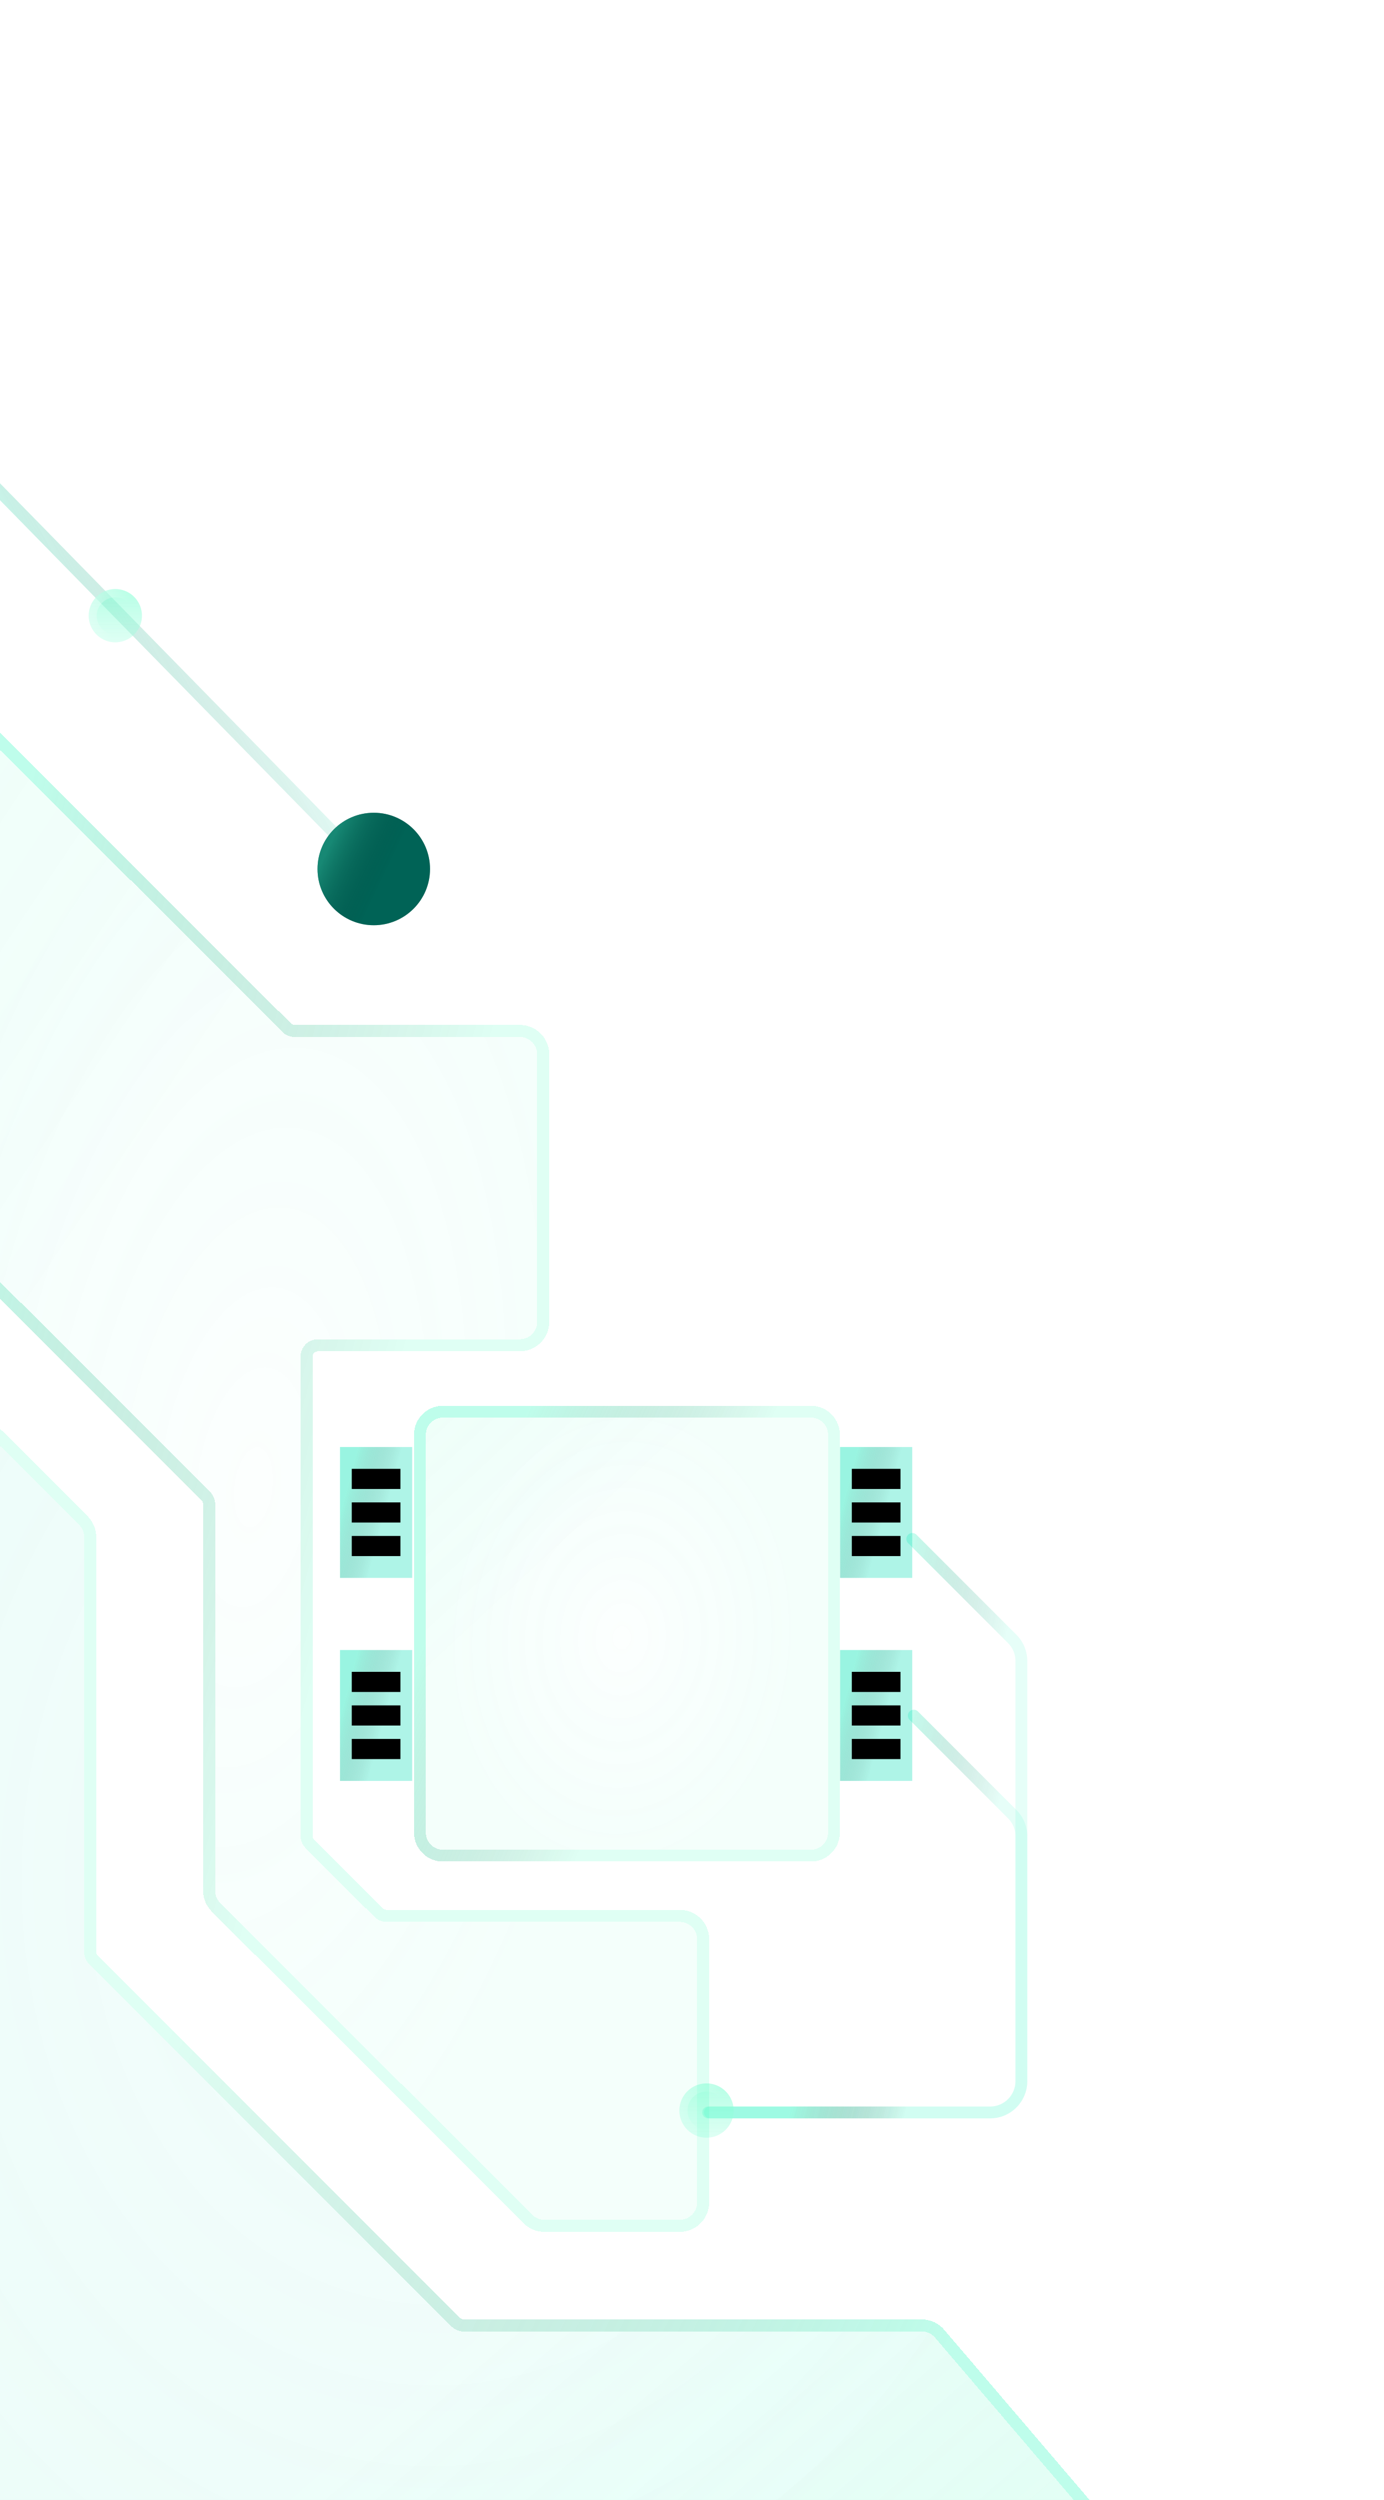<svg xmlns="http://www.w3.org/2000/svg" width="308" height="556" fill="none"><g clip-path="url(#a)"><g clip-path="url(#b)"><g filter="url(#c)" shape-rendering="crispEdges"><path fill="url(#d)" fill-opacity=".12" d="m258.52 573.529-50.441-59.013a3.86 3.86 0 0 0-2.936-1.353H103.21a3.864 3.864 0 0 1-2.729-1.13l-80.62-80.552a3.861 3.861 0 0 1-1.133-2.732v-92.277a3.861 3.861 0 0 0-1.133-2.732l-83.448-83.377c-2.433-2.431-6.592-.708-6.592 2.733v322.942a3.862 3.862 0 0 0 3.863 3.862h324.166c3.298 0 5.079-3.865 2.936-6.371z"/><path fill="url(#e)" fill-opacity=".04" d="m258.52 573.529-50.441-59.013a3.86 3.86 0 0 0-2.936-1.353H103.21a3.864 3.864 0 0 1-2.729-1.13l-80.62-80.552a3.861 3.861 0 0 1-1.133-2.732v-92.277a3.861 3.861 0 0 0-1.133-2.732l-83.448-83.377c-2.433-2.431-6.592-.708-6.592 2.733v322.942a3.862 3.862 0 0 0 3.863 3.862h324.166c3.298 0 5.079-3.865 2.936-6.371z"/></g><g fill-rule="evenodd" clip-rule="evenodd" filter="url(#f)" shape-rendering="crispEdges"><path fill="#35FEB7" fill-opacity=".16" d="m210.118 512.773 50.441 59.013c3.63 4.247.612 10.796-4.975 10.796H-68.583a6.544 6.544 0 0 1-6.544-6.544V253.095c0-5.829 7.046-8.749 11.17-4.629l83.448 83.376a6.546 6.546 0 0 1 1.919 4.63v92.277c0 .313.124.613.346.834l80.62 80.552c.221.221.521.345.834.345h101.933c1.914 0 3.731.838 4.975 2.293zm-2.039 1.742 50.441 59.013c2.142 2.507.361 6.372-2.936 6.372H-68.583a3.862 3.862 0 0 1-3.862-3.862V253.095c0-3.44 4.159-5.164 6.592-2.732l83.448 83.376a3.865 3.865 0 0 1 1.133 2.733v92.277c0 1.025.407 2.007 1.132 2.732l80.62 80.551a3.862 3.862 0 0 0 2.73 1.13h101.933c1.129 0 2.202.495 2.936 1.353z"/><path fill="url(#g)" d="m210.118 512.773 50.441 59.013c3.63 4.247.612 10.796-4.975 10.796H-68.583a6.544 6.544 0 0 1-6.544-6.544V253.095c0-5.829 7.046-8.749 11.17-4.629l83.448 83.376a6.546 6.546 0 0 1 1.919 4.63v92.277c0 .313.124.613.346.834l80.62 80.552c.221.221.521.345.834.345h101.933c1.914 0 3.731.838 4.975 2.293zm-2.039 1.742 50.441 59.013c2.142 2.507.361 6.372-2.936 6.372H-68.583a3.862 3.862 0 0 1-3.862-3.862V253.095c0-3.44 4.159-5.164 6.592-2.732l83.448 83.376a3.865 3.865 0 0 1 1.133 2.733v92.277c0 1.025.407 2.007 1.132 2.732l80.62 80.551a3.862 3.862 0 0 0 2.73 1.13h101.933c1.129 0 2.202.495 2.936 1.353z"/></g><g fill-rule="evenodd" clip-rule="evenodd" filter="url(#h)"><path fill="#61F7CF" fill-opacity=".16" d="M84.394 195.517c.52-.509.528-1.342.02-1.862L-.868 106.597a8.27 8.27 0 0 0-5.907-2.483h-21.674a8.27 8.27 0 0 0-6.28 2.89l-14.438 16.853a1.316 1.316 0 1 0 2 1.712l14.438-16.853a5.637 5.637 0 0 1 4.28-1.969h21.674c1.515 0 2.966.61 4.026 1.692l85.28 87.058c.51.52 1.343.528 1.862.02z"/><path fill="url(#i)" d="M84.394 195.517c.52-.509.528-1.342.02-1.862L-.868 106.597a8.27 8.27 0 0 0-5.907-2.483h-21.674a8.27 8.27 0 0 0-6.28 2.89l-14.438 16.853a1.316 1.316 0 1 0 2 1.712l14.438-16.853a5.637 5.637 0 0 1 4.28-1.969h21.674c1.515 0 2.966.61 4.026 1.692l85.28 87.058c.51.52 1.343.528 1.862.02z"/></g><g fill-opacity=".32" filter="url(#j)"><path fill="#D6FEF1" d="M19.744 136.932a5.923 5.923 0 0 1 11.846 0 5.923 5.923 0 0 1-11.846 0z"/><path fill="url(#k)" d="M19.744 136.932a5.923 5.923 0 0 1 11.846 0 5.923 5.923 0 0 1-11.846 0z"/></g><g filter="url(#l)"><path fill="url(#m)" fill-rule="evenodd" d="M21.52 136.932a4.146 4.146 0 1 0 8.292 0 4.146 4.146 0 0 0-8.291 0zm4.147-5.923a5.923 5.923 0 1 0 0 11.846 5.923 5.923 0 0 0 0-11.846z" clip-rule="evenodd"/></g><g filter="url(#n)"><path fill="#002B2B" d="M95.7 193.264c0 6.908-5.605 12.508-12.519 12.508s-12.518-5.6-12.518-12.508c0-6.908 5.604-12.508 12.518-12.508 6.914 0 12.519 5.6 12.519 12.508z"/><path fill="#00DDB3" fill-opacity=".32" d="M95.7 193.264c0 6.908-5.605 12.508-12.519 12.508s-12.518-5.6-12.518-12.508c0-6.908 5.604-12.508 12.518-12.508 6.914 0 12.519 5.6 12.519 12.508z"/><path fill="url(#o)" d="M95.7 193.264c0 6.908-5.605 12.508-12.519 12.508s-12.518-5.6-12.518-12.508c0-6.908 5.604-12.508 12.518-12.508 6.914 0 12.519 5.6 12.519 12.508z"/></g><g fill-rule="evenodd" clip-rule="evenodd" filter="url(#p)"><path fill="#61F7CF" fill-opacity=".16" d="M202.428 380.634a1.317 1.317 0 0 1 1.862 0l21.905 21.905a8.268 8.268 0 0 1 2.422 5.847v54.469a8.27 8.27 0 0 1-8.27 8.269h-62.751a1.316 1.316 0 1 1 0-2.632h62.751a5.637 5.637 0 0 0 5.637-5.637v-54.469a5.637 5.637 0 0 0-1.651-3.986l-21.905-21.905a1.316 1.316 0 0 1 0-1.861z"/><path fill="url(#q)" d="M202.428 380.634a1.317 1.317 0 0 1 1.862 0l21.905 21.905a8.268 8.268 0 0 1 2.422 5.847v54.469a8.27 8.27 0 0 1-8.27 8.269h-62.751a1.316 1.316 0 1 1 0-2.632h62.751a5.637 5.637 0 0 0 5.637-5.637v-54.469a5.637 5.637 0 0 0-1.651-3.986l-21.905-21.905a1.316 1.316 0 0 1 0-1.861z"/></g><g fill-rule="evenodd" clip-rule="evenodd" filter="url(#r)"><path fill="#61F7CF" fill-opacity=".16" d="M202.099 341.335a1.317 1.317 0 0 1 1.862 0l22.233 22.233a8.272 8.272 0 0 1 2.423 5.848v93.439a8.27 8.27 0 0 1-8.27 8.27h-62.398a1.317 1.317 0 0 1 0-2.633h62.398a5.637 5.637 0 0 0 5.637-5.637v-93.439a5.637 5.637 0 0 0-1.651-3.986l-22.234-22.234a1.316 1.316 0 0 1 0-1.861z"/><path fill="url(#s)" d="M202.099 341.335a1.317 1.317 0 0 1 1.862 0l22.233 22.233a8.272 8.272 0 0 1 2.423 5.848v93.439a8.27 8.27 0 0 1-8.27 8.27h-62.398a1.317 1.317 0 0 1 0-2.633h62.398a5.637 5.637 0 0 0 5.637-5.637v-93.439a5.637 5.637 0 0 0-1.651-3.986l-22.234-22.234a1.316 1.316 0 0 1 0-1.861z"/></g><g fill-opacity=".32" filter="url(#t)"><path fill="#D6FEF1" d="M151.2 469.389a6.035 6.035 0 0 1 12.07 0 6.034 6.034 0 0 1-6.035 6.034 6.034 6.034 0 0 1-6.035-6.034z"/><path fill="url(#u)" d="M151.2 469.389a6.035 6.035 0 0 1 12.07 0 6.034 6.034 0 0 1-6.035 6.034 6.034 6.034 0 0 1-6.035-6.034z"/></g><g filter="url(#v)"><path fill="url(#w)" fill-rule="evenodd" d="M153.011 469.389a4.224 4.224 0 1 0 8.448 0 4.224 4.224 0 0 0-8.448 0zm4.224-6.035a6.035 6.035 0 1 0 0 12.07 6.035 6.035 0 0 0 0-12.07z" clip-rule="evenodd"/></g><g filter="url(#x)"><path fill="#00DDB3" fill-opacity=".32" d="M186.954 321.822h16.058v29.103h-16.058v-29.103z"/><path fill="url(#y)" d="M186.954 321.822h16.058v29.103h-16.058v-29.103z"/></g><path fill="#000" d="M189.569 326.673h10.829v4.477h-10.829v-4.477zm0 7.462h10.829v4.478h-10.829v-4.478zm0 7.463h10.829v4.477h-10.829v-4.477z"/><g filter="url(#z)"><path fill="#00DDB3" fill-opacity=".32" d="M186.954 366.969h16.058v29.103h-16.058v-29.103z"/><path fill="url(#A)" d="M186.954 366.969h16.058v29.103h-16.058v-29.103z"/></g><path fill="#000" d="M189.568 371.819h10.829v4.477h-10.829v-4.477zm0 7.462h10.829v4.478h-10.829v-4.478zm0 7.463h10.829v4.477h-10.829v-4.477z"/><g filter="url(#B)"><path fill="#00DDB3" fill-opacity=".32" d="M75.671 321.822H91.73v29.103H75.67v-29.103z"/><path fill="url(#C)" d="M75.671 321.822H91.73v29.103H75.67v-29.103z"/></g><path fill="#000" d="M78.286 326.673h10.83v4.477h-10.83v-4.477zm0 7.462h10.83v4.478h-10.83v-4.478zm0 7.463h10.83v4.477h-10.83v-4.477z"/><g filter="url(#D)"><path fill="#00DDB3" fill-opacity=".32" d="M75.671 366.969H91.73v29.103H75.67v-29.103z"/><path fill="url(#E)" d="M75.671 366.969H91.73v29.103H75.67v-29.103z"/></g><path fill="#000" d="M78.286 371.819h10.83v4.477h-10.83v-4.477zm0 7.462h10.83v4.478h-10.83v-4.478zm0 7.463h10.83v4.477h-10.83v-4.477z"/><g fill-opacity=".04" filter="url(#F)" shape-rendering="crispEdges"><path fill="url(#G)" d="M94.769 313.808a3.79 3.79 0 0 1 3.79-3.79h81.924a3.79 3.79 0 0 1 3.79 3.79v88.504a3.79 3.79 0 0 1-3.79 3.791H98.56a3.79 3.79 0 0 1-3.791-3.791v-88.504z"/><path fill="url(#H)" d="M94.769 313.808a3.79 3.79 0 0 1 3.79-3.79h81.924a3.79 3.79 0 0 1 3.79 3.79v88.504a3.79 3.79 0 0 1-3.79 3.791H98.56a3.79 3.79 0 0 1-3.791-3.791v-88.504z"/></g><g fill-rule="evenodd" clip-rule="evenodd" filter="url(#I)" shape-rendering="crispEdges"><path fill="#35FEB7" fill-opacity=".16" d="M98.56 307.385h81.923a6.423 6.423 0 0 1 6.423 6.423v88.504a6.423 6.423 0 0 1-6.423 6.423H98.56a6.423 6.423 0 0 1-6.423-6.423v-88.504a6.423 6.423 0 0 1 6.423-6.423zm0 2.632a3.79 3.79 0 0 0-3.79 3.791v88.504a3.79 3.79 0 0 0 3.79 3.791h81.923a3.79 3.79 0 0 0 3.79-3.791v-88.504a3.79 3.79 0 0 0-3.79-3.791H98.56z"/><path fill="url(#J)" d="M98.56 307.385h81.923a6.423 6.423 0 0 1 6.423 6.423v88.504a6.423 6.423 0 0 1-6.423 6.423H98.56a6.423 6.423 0 0 1-6.423-6.423v-88.504a6.423 6.423 0 0 1 6.423-6.423zm0 2.632a3.79 3.79 0 0 0-3.79 3.791v88.504a3.79 3.79 0 0 0 3.79 3.791h81.923a3.79 3.79 0 0 0 3.79-3.791v-88.504a3.79 3.79 0 0 0-3.79-3.791H98.56z"/></g><g fill-opacity=".04" filter="url(#K)" shape-rendering="crispEdges"><path fill="url(#L)" d="m-4.619 156.736 67.458 67.4a3.86 3.86 0 0 0 2.73 1.13h50.12a3.862 3.862 0 0 1 3.862 3.863v59.49a3.862 3.862 0 0 1-3.862 3.862H70.758a3.862 3.862 0 0 0-3.862 3.862v106.588c0 1.025.407 2.008 1.132 2.733l15.289 15.275a3.86 3.86 0 0 0 2.73 1.13h65.233a3.863 3.863 0 0 1 3.863 3.862v58.526a3.863 3.863 0 0 1-3.863 3.862h-30.13a3.862 3.862 0 0 1-2.73-1.13l-69.406-69.347a3.861 3.861 0 0 1-1.133-2.732v-85.945a3.865 3.865 0 0 0-1.132-2.732l-83.057-82.986a3.861 3.861 0 0 1-1.132-2.732v-81.247a3.862 3.862 0 0 1 3.862-3.862h26.23a3.86 3.86 0 0 1 2.73 1.13z"/><path fill="url(#M)" d="m-4.619 156.736 67.458 67.4a3.86 3.86 0 0 0 2.73 1.13h50.12a3.862 3.862 0 0 1 3.862 3.863v59.49a3.862 3.862 0 0 1-3.862 3.862H70.758a3.862 3.862 0 0 0-3.862 3.862v106.588c0 1.025.407 2.008 1.132 2.733l15.289 15.275a3.86 3.86 0 0 0 2.73 1.13h65.233a3.863 3.863 0 0 1 3.863 3.862v58.526a3.863 3.863 0 0 1-3.863 3.862h-30.13a3.862 3.862 0 0 1-2.73-1.13l-69.406-69.347a3.861 3.861 0 0 1-1.133-2.732v-85.945a3.865 3.865 0 0 0-1.132-2.732l-83.057-82.986a3.861 3.861 0 0 1-1.132-2.732v-81.247a3.862 3.862 0 0 1 3.862-3.862h26.23a3.86 3.86 0 0 1 2.73 1.13z"/></g><g fill-rule="evenodd" clip-rule="evenodd" filter="url(#N)" shape-rendering="crispEdges"><path fill="#35FEB7" fill-opacity=".16" d="m-2.722 154.839 67.458 67.4c.22.221.52.345.834.345h50.12a6.544 6.544 0 0 1 6.544 6.544v59.491a6.544 6.544 0 0 1-6.544 6.544H70.758a1.18 1.18 0 0 0-1.18 1.18v106.588c0 .314.125.614.346.835l15.289 15.276-1.896 1.897-15.288-15.276a3.861 3.861 0 0 1-1.133-2.732V296.343a3.862 3.862 0 0 1 3.862-3.862h44.932a3.862 3.862 0 0 0 3.862-3.862v-59.491a3.862 3.862 0 0 0-3.862-3.862H65.57a3.86 3.86 0 0 1-2.73-1.13l-67.458-67.4a3.86 3.86 0 0 0-2.73-1.13h-26.23a3.862 3.862 0 0 0-3.862 3.862v81.247a3.86 3.86 0 0 0 1.132 2.732l83.057 82.986a3.864 3.864 0 0 1 1.133 2.732v85.945c0 1.025.407 2.007 1.132 2.732l69.407 69.347a3.86 3.86 0 0 0 2.73 1.13h30.13a3.862 3.862 0 0 0 3.862-3.862v-58.526a3.862 3.862 0 0 0-3.862-3.862H86.047a3.86 3.86 0 0 1-2.73-1.13l1.896-1.897c.221.221.521.345.834.345h65.234a6.544 6.544 0 0 1 6.544 6.544v58.526a6.544 6.544 0 0 1-6.544 6.544h-30.13a6.544 6.544 0 0 1-4.626-1.914l-69.407-69.348a6.543 6.543 0 0 1-1.918-4.629v-85.945a1.18 1.18 0 0 0-.346-.834l-83.057-82.986a6.546 6.546 0 0 1-1.92-4.63v-81.247a6.544 6.544 0 0 1 6.545-6.544h26.23c1.735 0 3.398.689 4.626 1.915z"/><path fill="url(#O)" d="m-2.722 154.839 67.458 67.4c.22.221.52.345.834.345h50.12a6.544 6.544 0 0 1 6.544 6.544v59.491a6.544 6.544 0 0 1-6.544 6.544H70.758a1.18 1.18 0 0 0-1.18 1.18v106.588c0 .314.125.614.346.835l15.289 15.276-1.896 1.897-15.288-15.276a3.861 3.861 0 0 1-1.133-2.732V296.343a3.862 3.862 0 0 1 3.862-3.862h44.932a3.862 3.862 0 0 0 3.862-3.862v-59.491a3.862 3.862 0 0 0-3.862-3.862H65.57a3.86 3.86 0 0 1-2.73-1.13l-67.458-67.4a3.86 3.86 0 0 0-2.73-1.13h-26.23a3.862 3.862 0 0 0-3.862 3.862v81.247a3.86 3.86 0 0 0 1.132 2.732l83.057 82.986a3.864 3.864 0 0 1 1.133 2.732v85.945c0 1.025.407 2.007 1.132 2.732l69.407 69.347a3.86 3.86 0 0 0 2.73 1.13h30.13a3.862 3.862 0 0 0 3.862-3.862v-58.526a3.862 3.862 0 0 0-3.862-3.862H86.047a3.86 3.86 0 0 1-2.73-1.13l1.896-1.897c.221.221.521.345.834.345h65.234a6.544 6.544 0 0 1 6.544 6.544v58.526a6.544 6.544 0 0 1-6.544 6.544h-30.13a6.544 6.544 0 0 1-4.626-1.914l-69.407-69.348a6.543 6.543 0 0 1-1.918-4.629v-85.945a1.18 1.18 0 0 0-.346-.834l-83.057-82.986a6.546 6.546 0 0 1-1.92-4.63v-81.247a6.544 6.544 0 0 1 6.545-6.544h26.23c1.735 0 3.398.689 4.626 1.915z"/></g></g></g><defs><linearGradient id="d" x1="265.817" x2="166.552" y1="577.689" y2="462.597" gradientUnits="userSpaceOnUse"><stop stop-color="#35FEB7"/><stop offset="1" stop-color="#00DDB3" stop-opacity=".32"/></linearGradient><linearGradient id="g" x1="193.438" x2="23.374" y1="556.063" y2="474.507" gradientUnits="userSpaceOnUse"><stop stop-color="#5CF8CF" stop-opacity=".25"/><stop offset="1" stop-opacity="0"/></linearGradient><linearGradient id="i" x1="20.66" x2="57.798" y1="166.963" y2="145.61" gradientUnits="userSpaceOnUse"><stop stop-color="#5CF8CF" stop-opacity=".25"/><stop offset="1" stop-opacity="0"/></linearGradient><linearGradient id="k" x1="25.667" x2="25.667" y1="131.009" y2="142.855" gradientUnits="userSpaceOnUse"><stop stop-color="#35FEB7"/><stop offset="1" stop-color="#35FEB7" stop-opacity=".32"/></linearGradient><linearGradient id="m" x1="22.227" x2="28.218" y1="131.849" y2="134.719" gradientUnits="userSpaceOnUse"><stop stop-color="#fff" stop-opacity=".32"/><stop offset="1" stop-color="#fff" stop-opacity="0"/></linearGradient><linearGradient id="o" x1="75.912" x2="88.569" y1="182.53" y2="188.6" gradientUnits="userSpaceOnUse"><stop stop-color="#5CF8CF" stop-opacity=".25"/><stop offset="1" stop-opacity="0"/></linearGradient><linearGradient id="q" x1="194.209" x2="218.069" y1="408.052" y2="415.253" gradientUnits="userSpaceOnUse"><stop stop-color="#5CF8CF" stop-opacity=".25"/><stop offset="1" stop-opacity="0"/></linearGradient><linearGradient id="s" x1="194.209" x2="219.125" y1="381.773" y2="387.048" gradientUnits="userSpaceOnUse"><stop stop-color="#5CF8CF" stop-opacity=".25"/><stop offset="1" stop-opacity="0"/></linearGradient><linearGradient id="u" x1="157.235" x2="157.235" y1="463.354" y2="475.423" gradientUnits="userSpaceOnUse"><stop stop-color="#35FEB7"/><stop offset="1" stop-color="#35FEB7" stop-opacity=".32"/></linearGradient><linearGradient id="w" x1="153.731" x2="159.834" y1="464.21" y2="467.134" gradientUnits="userSpaceOnUse"><stop stop-color="#fff" stop-opacity=".32"/><stop offset="1" stop-color="#fff" stop-opacity="0"/></linearGradient><linearGradient id="y" x1="190.321" x2="199.653" y1="323.886" y2="326.353" gradientUnits="userSpaceOnUse"><stop stop-color="#5CF8CF" stop-opacity=".25"/><stop offset="1" stop-opacity="0"/></linearGradient><linearGradient id="A" x1="190.321" x2="199.653" y1="369.033" y2="371.5" gradientUnits="userSpaceOnUse"><stop stop-color="#5CF8CF" stop-opacity=".25"/><stop offset="1" stop-opacity="0"/></linearGradient><linearGradient id="C" x1="79.038" x2="88.37" y1="323.886" y2="326.353" gradientUnits="userSpaceOnUse"><stop stop-color="#5CF8CF" stop-opacity=".25"/><stop offset="1" stop-opacity="0"/></linearGradient><linearGradient id="E" x1="79.038" x2="88.37" y1="369.033" y2="371.5" gradientUnits="userSpaceOnUse"><stop stop-color="#5CF8CF" stop-opacity=".25"/><stop offset="1" stop-opacity="0"/></linearGradient><linearGradient id="G" x1="94.277" x2="122.881" y1="310.65" y2="341.517" gradientUnits="userSpaceOnUse"><stop stop-color="#35FEB7"/><stop offset="1" stop-color="#00DDB3" stop-opacity=".32"/></linearGradient><linearGradient id="J" x1="113.534" x2="159.941" y1="316.831" y2="337.544" gradientUnits="userSpaceOnUse"><stop stop-color="#5CF8CF" stop-opacity=".25"/><stop offset="1" stop-opacity="0"/></linearGradient><linearGradient id="L" x1="-38.5" x2="53.398" y1="157.795" y2="219.416" gradientUnits="userSpaceOnUse"><stop stop-color="#35FEB7"/><stop offset="1" stop-color="#00DDB3" stop-opacity=".32"/></linearGradient><linearGradient id="O" x1="2.935" x2="114.127" y1="179.201" y2="210.04" gradientUnits="userSpaceOnUse"><stop stop-color="#5CF8CF" stop-opacity=".25"/><stop offset="1" stop-opacity="0"/></linearGradient><filter id="c" width="364.083" height="362.86" x="-88.537" y="238.497" color-interpolation-filters="sRGB" filterUnits="userSpaceOnUse"><feFlood flood-opacity="0" result="BackgroundImageFix"/><feGaussianBlur in="BackgroundImageFix" stdDeviation=".644"/><feComposite in2="SourceAlpha" operator="in" result="effect1_backgroundBlur_1874_5521"/><feColorMatrix in="SourceAlpha" result="hardAlpha" values="0 0 0 0 0 0 0 0 0 0 0 0 0 0 0 0 0 0 127 0"/><feOffset dy="5.364"/><feGaussianBlur stdDeviation="8.046"/><feComposite in2="hardAlpha" operator="out"/><feColorMatrix values="0 0 0 0 0 0 0 0 0 0 0 0 0 0 0 0 0 0 0.64 0"/><feBlend in2="effect1_backgroundBlur_1874_5521" result="effect2_dropShadow_1874_5521"/><feBlend in="SourceGraphic" in2="effect2_dropShadow_1874_5521" result="shape"/></filter><filter id="f" width="369.453" height="368.229" x="-91.219" y="235.809" color-interpolation-filters="sRGB" filterUnits="userSpaceOnUse"><feFlood flood-opacity="0" result="BackgroundImageFix"/><feGaussianBlur in="BackgroundImageFix" stdDeviation=".644"/><feComposite in2="SourceAlpha" operator="in" result="effect1_backgroundBlur_1874_5521"/><feColorMatrix in="SourceAlpha" result="hardAlpha" values="0 0 0 0 0 0 0 0 0 0 0 0 0 0 0 0 0 0 127 0"/><feOffset dy="5.364"/><feGaussianBlur stdDeviation="8.046"/><feComposite in2="hardAlpha" operator="out"/><feColorMatrix values="0 0 0 0 0 0 0 0 0 0 0 0 0 0 0 0 0 0 0.64 0"/><feBlend in2="effect1_backgroundBlur_1874_5521" result="effect2_dropShadow_1874_5521"/><feBlend in="SourceGraphic" in2="effect2_dropShadow_1874_5521" result="shape"/></filter><filter id="h" width="138.907" height="96.414" x="-51.8" y="101.797" color-interpolation-filters="sRGB" filterUnits="userSpaceOnUse"><feFlood flood-opacity="0" result="BackgroundImageFix"/><feGaussianBlur in="BackgroundImageFix" stdDeviation="1.159"/><feComposite in2="SourceAlpha" operator="in" result="effect1_backgroundBlur_1874_5521"/><feBlend in="SourceGraphic" in2="effect1_backgroundBlur_1874_5521" result="shape"/></filter><filter id="j" width="21.323" height="21.323" x="15.005" y="126.27" color-interpolation-filters="sRGB" filterUnits="userSpaceOnUse"><feFlood flood-opacity="0" result="BackgroundImageFix"/><feBlend in="SourceGraphic" in2="BackgroundImageFix" result="shape"/><feGaussianBlur result="effect1_foregroundBlur_1874_5521" stdDeviation="2.369"/></filter><filter id="l" width="21.323" height="21.323" x="15.005" y="126.27" color-interpolation-filters="sRGB" filterUnits="userSpaceOnUse"><feFlood flood-opacity="0" result="BackgroundImageFix"/><feBlend in="SourceGraphic" in2="BackgroundImageFix" result="shape"/><feGaussianBlur result="effect1_foregroundBlur_1874_5521" stdDeviation="2.369"/></filter><filter id="n" width="28.828" height="28.806" x="68.767" y="178.86" color-interpolation-filters="sRGB" filterUnits="userSpaceOnUse"><feFlood flood-opacity="0" result="BackgroundImageFix"/><feGaussianBlur in="BackgroundImageFix" stdDeviation=".948"/><feComposite in2="SourceAlpha" operator="in" result="effect1_backgroundBlur_1874_5521"/><feBlend in="SourceGraphic" in2="effect1_backgroundBlur_1874_5521" result="shape"/></filter><filter id="p" width="76.972" height="95.511" x="153.962" y="377.931" color-interpolation-filters="sRGB" filterUnits="userSpaceOnUse"><feFlood flood-opacity="0" result="BackgroundImageFix"/><feGaussianBlur in="BackgroundImageFix" stdDeviation="1.159"/><feComposite in2="SourceAlpha" operator="in" result="effect1_backgroundBlur_1874_5521"/><feBlend in="SourceGraphic" in2="effect1_backgroundBlur_1874_5521" result="shape"/></filter><filter id="r" width="76.62" height="134.811" x="154.315" y="338.632" color-interpolation-filters="sRGB" filterUnits="userSpaceOnUse"><feFlood flood-opacity="0" result="BackgroundImageFix"/><feGaussianBlur in="BackgroundImageFix" stdDeviation="1.159"/><feComposite in2="SourceAlpha" operator="in" result="effect1_backgroundBlur_1874_5521"/><feBlend in="SourceGraphic" in2="effect1_backgroundBlur_1874_5521" result="shape"/></filter><filter id="t" width="21.725" height="21.725" x="146.372" y="458.526" color-interpolation-filters="sRGB" filterUnits="userSpaceOnUse"><feFlood flood-opacity="0" result="BackgroundImageFix"/><feBlend in="SourceGraphic" in2="BackgroundImageFix" result="shape"/><feGaussianBlur result="effect1_foregroundBlur_1874_5521" stdDeviation="2.414"/></filter><filter id="v" width="21.725" height="21.725" x="146.372" y="458.526" color-interpolation-filters="sRGB" filterUnits="userSpaceOnUse"><feFlood flood-opacity="0" result="BackgroundImageFix"/><feBlend in="SourceGraphic" in2="BackgroundImageFix" result="shape"/><feGaussianBlur result="effect1_foregroundBlur_1874_5521" stdDeviation="2.414"/></filter><filter id="x" width="18.585" height="31.63" x="185.691" y="320.559" color-interpolation-filters="sRGB" filterUnits="userSpaceOnUse"><feFlood flood-opacity="0" result="BackgroundImageFix"/><feGaussianBlur in="BackgroundImageFix" stdDeviation=".632"/><feComposite in2="SourceAlpha" operator="in" result="effect1_backgroundBlur_1874_5521"/><feBlend in="SourceGraphic" in2="effect1_backgroundBlur_1874_5521" result="shape"/></filter><filter id="z" width="18.585" height="31.63" x="185.691" y="365.706" color-interpolation-filters="sRGB" filterUnits="userSpaceOnUse"><feFlood flood-opacity="0" result="BackgroundImageFix"/><feGaussianBlur in="BackgroundImageFix" stdDeviation=".632"/><feComposite in2="SourceAlpha" operator="in" result="effect1_backgroundBlur_1874_5521"/><feBlend in="SourceGraphic" in2="effect1_backgroundBlur_1874_5521" result="shape"/></filter><filter id="B" width="18.585" height="31.63" x="74.408" y="320.559" color-interpolation-filters="sRGB" filterUnits="userSpaceOnUse"><feFlood flood-opacity="0" result="BackgroundImageFix"/><feGaussianBlur in="BackgroundImageFix" stdDeviation=".632"/><feComposite in2="SourceAlpha" operator="in" result="effect1_backgroundBlur_1874_5521"/><feBlend in="SourceGraphic" in2="effect1_backgroundBlur_1874_5521" result="shape"/></filter><filter id="D" width="18.585" height="31.63" x="74.408" y="365.706" color-interpolation-filters="sRGB" filterUnits="userSpaceOnUse"><feFlood flood-opacity="0" result="BackgroundImageFix"/><feGaussianBlur in="BackgroundImageFix" stdDeviation=".632"/><feComposite in2="SourceAlpha" operator="in" result="effect1_backgroundBlur_1874_5521"/><feBlend in="SourceGraphic" in2="effect1_backgroundBlur_1874_5521" result="shape"/></filter><filter id="F" width="121.094" height="127.675" x="78.974" y="299.488" color-interpolation-filters="sRGB" filterUnits="userSpaceOnUse"><feFlood flood-opacity="0" result="BackgroundImageFix"/><feGaussianBlur in="BackgroundImageFix" stdDeviation=".632"/><feComposite in2="SourceAlpha" operator="in" result="effect1_backgroundBlur_1874_5521"/><feColorMatrix in="SourceAlpha" result="hardAlpha" values="0 0 0 0 0 0 0 0 0 0 0 0 0 0 0 0 0 0 127 0"/><feOffset dy="5.265"/><feGaussianBlur stdDeviation="7.897"/><feComposite in2="hardAlpha" operator="out"/><feColorMatrix values="0 0 0 0 0 0 0 0 0 0 0 0 0 0 0 0 0 0 0.64 0"/><feBlend in2="effect1_backgroundBlur_1874_5521" result="effect2_dropShadow_1874_5521"/><feBlend in="SourceGraphic" in2="effect2_dropShadow_1874_5521" result="shape"/></filter><filter id="I" width="126.359" height="132.94" x="76.342" y="296.855" color-interpolation-filters="sRGB" filterUnits="userSpaceOnUse"><feFlood flood-opacity="0" result="BackgroundImageFix"/><feGaussianBlur in="BackgroundImageFix" stdDeviation=".632"/><feComposite in2="SourceAlpha" operator="in" result="effect1_backgroundBlur_1874_5521"/><feColorMatrix in="SourceAlpha" result="hardAlpha" values="0 0 0 0 0 0 0 0 0 0 0 0 0 0 0 0 0 0 127 0"/><feOffset dy="5.265"/><feGaussianBlur stdDeviation="7.897"/><feComposite in2="hardAlpha" operator="out"/><feColorMatrix values="0 0 0 0 0 0 0 0 0 0 0 0 0 0 0 0 0 0 0.64 0"/><feBlend in2="effect1_backgroundBlur_1874_5521" result="effect2_dropShadow_1874_5521"/><feBlend in="SourceGraphic" in2="effect2_dropShadow_1874_5521" result="shape"/></filter><filter id="K" width="224.768" height="364.898" x="-53.533" y="144.878" color-interpolation-filters="sRGB" filterUnits="userSpaceOnUse"><feFlood flood-opacity="0" result="BackgroundImageFix"/><feGaussianBlur in="BackgroundImageFix" stdDeviation=".644"/><feComposite in2="SourceAlpha" operator="in" result="effect1_backgroundBlur_1874_5521"/><feColorMatrix in="SourceAlpha" result="hardAlpha" values="0 0 0 0 0 0 0 0 0 0 0 0 0 0 0 0 0 0 127 0"/><feOffset dy="5.364"/><feGaussianBlur stdDeviation="8.046"/><feComposite in2="hardAlpha" operator="out"/><feColorMatrix values="0 0 0 0 0 0 0 0 0 0 0 0 0 0 0 0 0 0 0.64 0"/><feBlend in2="effect1_backgroundBlur_1874_5521" result="effect2_dropShadow_1874_5521"/><feBlend in="SourceGraphic" in2="effect2_dropShadow_1874_5521" result="shape"/></filter><filter id="N" width="230.132" height="370.263" x="-56.215" y="142.196" color-interpolation-filters="sRGB" filterUnits="userSpaceOnUse"><feFlood flood-opacity="0" result="BackgroundImageFix"/><feGaussianBlur in="BackgroundImageFix" stdDeviation=".644"/><feComposite in2="SourceAlpha" operator="in" result="effect1_backgroundBlur_1874_5521"/><feColorMatrix in="SourceAlpha" result="hardAlpha" values="0 0 0 0 0 0 0 0 0 0 0 0 0 0 0 0 0 0 127 0"/><feOffset dy="5.364"/><feGaussianBlur stdDeviation="8.046"/><feComposite in2="hardAlpha" operator="out"/><feColorMatrix values="0 0 0 0 0 0 0 0 0 0 0 0 0 0 0 0 0 0 0.64 0"/><feBlend in2="effect1_backgroundBlur_1874_5521" result="effect2_dropShadow_1874_5521"/><feBlend in="SourceGraphic" in2="effect2_dropShadow_1874_5521" result="shape"/></filter><radialGradient id="e" cx="0" cy="0" r="1" gradientTransform="rotate(4.025 -5763.784 1626.77) scale(149.651 183.139)" gradientUnits="userSpaceOnUse"><stop stop-color="#00DDB3" stop-opacity="0"/><stop offset="1" stop-color="#35FEB7"/></radialGradient><radialGradient id="H" cx="0" cy="0" r="1" gradientTransform="rotate(-175.677 75.976 176.886) scale(39.831 52.333)" gradientUnits="userSpaceOnUse"><stop stop-color="#00DDB3" stop-opacity="0"/><stop offset="1" stop-color="#35FEB7"/></radialGradient><radialGradient id="M" cx="0" cy="0" r="1" gradientTransform="matrix(-85.459 -10.398 21.788 -179.078 56.444 325.202)" gradientUnits="userSpaceOnUse"><stop stop-color="#00DDB3" stop-opacity="0"/><stop offset="1" stop-color="#35FEB7"/></radialGradient><clipPath id="a"><path fill="#fff" d="M0 0h308v556H0z"/></clipPath><clipPath id="b"><path fill="#fff" d="M0 106h308v450.154H0z"/></clipPath></defs></svg>